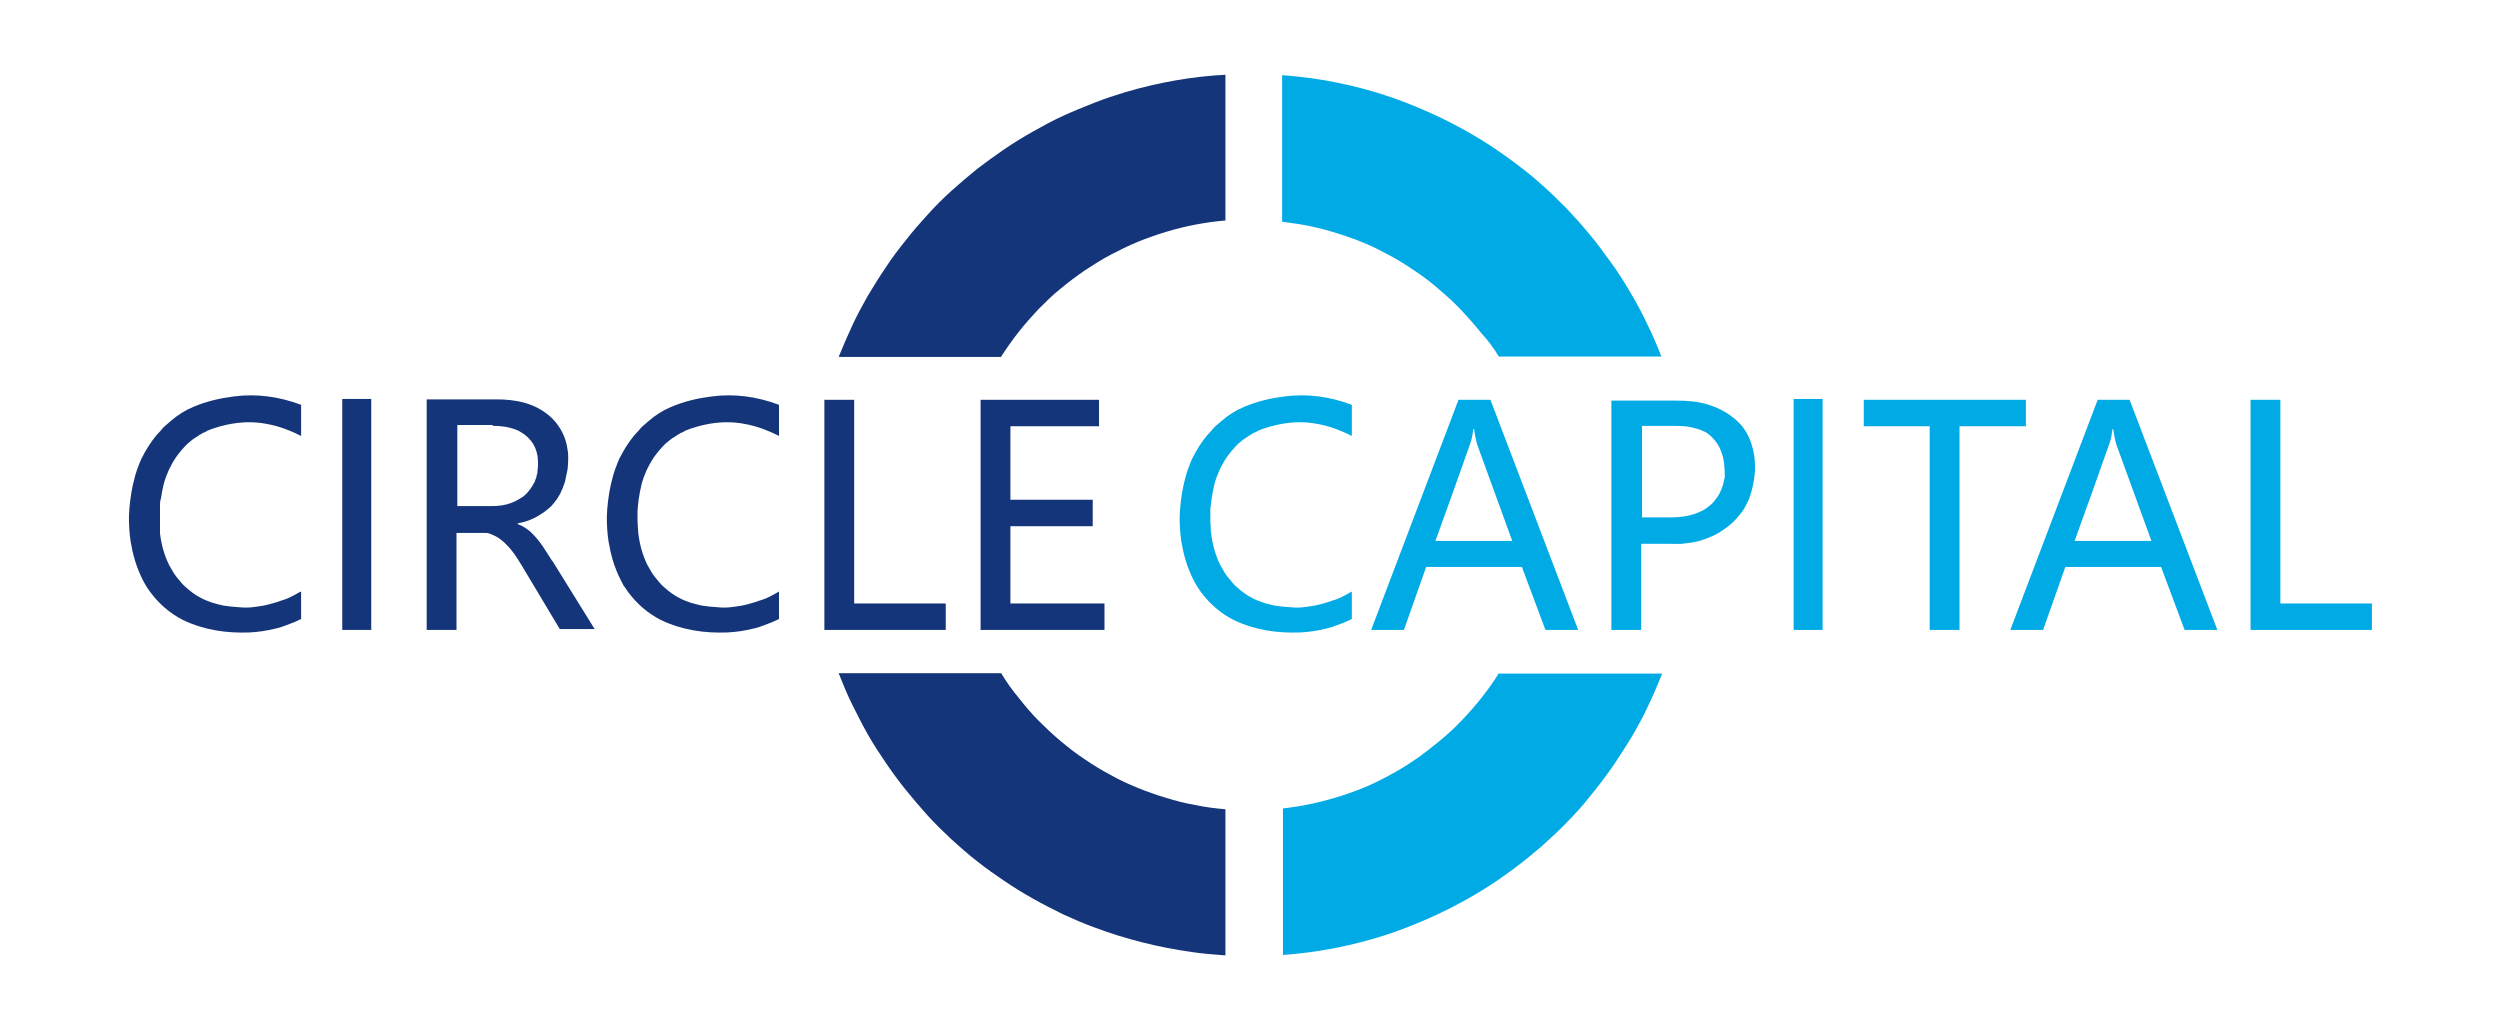 <svg xmlns="http://www.w3.org/2000/svg" id="Lager_1" viewBox="0 0 595.3 245.2"><defs><style>      .st0 {        fill: #00aae5;      }      .st1 {        fill: #15357b;      }    </style></defs><g><path class="st0" d="M356.9,84.9h38.7c-1-2.6-2.1-5.2-3.4-7.8-1.2-2.5-2.5-5-4-7.5-1.4-2.4-2.9-4.8-4.6-7.1s-3.3-4.6-5.1-6.7c-1.8-2.2-3.7-4.3-5.6-6.3-2-2-4-4-6.1-5.8-2.1-1.9-4.3-3.6-6.6-5.3-2.3-1.7-4.6-3.3-7-4.8s-4.9-2.9-7.4-4.2c-2.5-1.3-5.1-2.5-7.7-3.6s-5.2-2.1-7.9-3c-8.2-2.7-16.5-4.3-24.9-4.9v34.9c2.3.3,4.6.6,6.9,1.1s4.5,1.1,6.7,1.8,4.4,1.5,6.5,2.4,4.2,2,6.2,3.1,4,2.4,5.9,3.7c1.9,1.3,3.7,2.7,5.5,4.3,1.8,1.5,3.5,3.1,5.1,4.8,1.6,1.7,3.1,3.4,4.6,5.3,1.6,1.7,3,3.6,4.2,5.6"></path><path class="st0" d="M356.9,160.3c-1.2,2-2.6,3.9-4,5.7s-3,3.6-4.6,5.3-3.3,3.3-5.1,4.8c-1.8,1.5-3.6,2.9-5.5,4.3-1.9,1.3-3.9,2.6-5.9,3.7-2,1.1-4.1,2.2-6.2,3.1-2.1.9-4.3,1.7-6.5,2.4-4.5,1.4-9,2.4-13.6,2.9v34.9c8.3-.6,16.6-2.2,24.9-4.9,2.7-.9,5.3-1.9,7.9-3s5.2-2.3,7.7-3.6,5-2.7,7.4-4.2,4.7-3.1,7-4.8,4.5-3.5,6.6-5.3c2.1-1.9,4.2-3.8,6.1-5.8,2-2,3.9-4.1,5.6-6.3,1.8-2.2,3.5-4.4,5.1-6.7s3.1-4.7,4.6-7.1c1.4-2.4,2.8-4.9,4-7.5,1.2-2.5,2.3-5.1,3.4-7.8h-38.9Z"></path><path class="st1" d="M238.4,160.3h-38.7c1,2.5,2,5,3.2,7.4s2.4,4.8,3.7,7.1,2.8,4.6,4.3,6.8,3.1,4.4,4.8,6.5,3.4,4.1,5.2,6.1,3.7,3.8,5.7,5.7c2,1.8,4,3.6,6.1,5.2,2.1,1.7,4.3,3.2,6.5,4.7s4.5,2.9,6.8,4.2,4.7,2.5,7.1,3.7c2.4,1.1,4.9,2.2,7.4,3.1,7.7,2.9,15.5,4.8,23.3,5.9,2.7.4,5.3.6,8,.8v-34.8c-2.4-.2-4.8-.5-7.1-1-2.4-.4-4.7-1-7-1.7s-4.6-1.5-6.8-2.4c-2.2-.9-4.4-1.9-6.5-3.1-2.1-1.1-4.2-2.4-6.1-3.7-2-1.3-3.9-2.8-5.7-4.3s-3.6-3.2-5.3-4.9-3.2-3.5-4.7-5.4c-1.6-1.9-3-3.9-4.2-5.9"></path><path class="st1" d="M238.4,84.9c1.3-2,2.7-4,4.2-5.9s3.1-3.7,4.7-5.4c1.7-1.7,3.4-3.4,5.3-4.9,1.8-1.5,3.8-3,5.7-4.3,2-1.3,4-2.6,6.1-3.7,2.1-1.1,4.3-2.2,6.5-3.1,2.2-.9,4.5-1.7,6.8-2.4,4.6-1.4,9.4-2.3,14.1-2.7V17.8c-7.9.4-15.8,1.8-23.7,4.1-2.6.8-5.1,1.6-7.6,2.6s-5,2-7.4,3.1-4.8,2.4-7.1,3.7-4.6,2.7-6.8,4.2-4.4,3.1-6.5,4.7c-2.1,1.7-4.1,3.4-6.1,5.2s-3.9,3.7-5.7,5.7-3.6,4-5.2,6.1c-1.7,2.1-3.3,4.2-4.8,6.5-1.5,2.2-2.9,4.5-4.3,6.8-1.3,2.3-2.6,4.7-3.7,7.1-1.1,2.4-2.2,4.9-3.2,7.4h38.7Z"></path><path class="st1" d="M71.5,140.9c-.8.5-1.6.9-2.4,1.3-.8.4-1.7.7-2.4.9-.7.3-1.3.4-1.9.6s-1.2.3-2,.5c-.8.1-1.8.3-2.8.4-1,.1-2,.1-2.9,0-1.6-.1-2.6-.2-3.9-.4-1.8-.4-3.7-.9-5.5-1.9-1-.5-2.3-1.4-3.6-2.6-.7-.6-1.2-1.3-1.8-2-.3-.3-.5-.7-.9-1.2-.3-.5-.7-1.2-1.1-1.9-1.2-2.4-1.9-5-2.2-7.6,0-.4,0-.8,0-1.3,0-1,0-2.3,0-3.4s0-1.2,0-1.8c0-.6,0-1.2.2-1.7.2-1.3.4-2.4.7-3.6.3-1.1.7-2.2,1.2-3.3.4-.8,1-2,1.7-3s1.6-2.1,2.7-3.2c.7-.6,1.4-1.2,2.1-1.6.6-.4,1.2-.8,1.8-1.1.2,0,.5-.2.8-.4.9-.4,2.1-.8,3.2-1.1,3.7-1,7.5-1.3,11.3-.5,2.7.5,5.3,1.5,7.9,2.8v-7.4c-5.3-2-10.7-2.7-16-2-3.2.4-6.4,1.1-9.7,2.5-1.9.8-3.7,1.9-5.4,3.4-.5.4-1,.9-1.5,1.3-.3.3-.5.5-.8.9-.3.3-.7.8-1.1,1.2-1.4,1.7-2.5,3.5-3.4,5.3-.2.3-.3.7-.5,1.1-.4,1-.9,2.3-1.2,3.5-.7,2.5-1.1,5.1-1.3,7.6,0,.6-.1,1.2-.1,2,0,1.6.1,3.8.4,5.7.5,3,1.3,6,2.8,9,.3.6.7,1.3,1,1.8.6.9,1,1.5,1.6,2.2.7.9,1.7,1.9,2.6,2.7,1.6,1.4,2.9,2.2,4.4,3,5.2,2.5,10.6,3.2,15.9,3,2-.1,4.1-.4,6.1-.9,1-.2,1.9-.5,2.6-.8,1.4-.5,2.4-.9,3.6-1.5v-6.5h0Z"></path></g><rect class="st1" x="81.5" y="95" width="6.9" height="55"></rect><g><path class="st1" d="M117.3,101.4c1.8,0,3.7.2,5.5.9.6.2,1.3.6,2,1.1.3.2.9.7,1.4,1.3.3.3.5.7.7.9.3.5.4.8.6,1.2.4,1,.6,2.1.6,3.1v.8c0,.3,0,.8-.1,1.2,0,.5,0,.9-.2,1.2,0,.6-.3,1-.4,1.4,0,.2-.2.4-.3.6-.2.4-.6,1.1-1.1,1.7-.3.4-.6.7-.8.9-.5.5-.8.7-1.2.9-2.3,1.5-4.5,1.9-6.8,1.9h-8.3v-19.3h8.4v.2ZM131.5,133.6c-1.5-2.3-2.7-4.6-5.1-6.9-.9-.8-2-1.5-3.1-1.9v-.2c1.3-.2,2.6-.6,3.8-1.2.6-.3,1.2-.6,1.6-.9.4-.3.7-.4.9-.6.8-.6,1.6-1.2,2.2-2,.5-.6.9-1.1,1.2-1.7.3-.4.5-.8.6-1.1.3-.7.4-.8.5-1.2.1-.2.2-.5.3-.8s.2-.5.3-1.2c.1-.6.4-1.6.5-2.6s.1-2,.1-2.7-.1-1.3-.2-1.8c-.3-2-1-3.9-2.5-5.9-.7-.9-1.5-1.7-2.3-2.3-.4-.3-.8-.6-1.3-.9-1.4-.9-3-1.5-4.5-1.9-2-.5-4.1-.7-6.2-.7h-16.7v54.9h7.1v-23.1h6.1c.3,0,.7,0,.9,0,.7,0,1.1.3,1.7.5.7.3,1.8.9,2.8,1.9,1.8,1.7,2.9,3.5,4,5.3l9.1,15.2h8.3l-10.1-16.3Z"></path><path class="st1" d="M185.4,140.9c-.8.5-1.6.9-2.4,1.3-.8.4-1.7.7-2.4.9-.7.3-1.3.4-1.9.6s-1.2.3-2,.5c-.8.1-1.8.3-2.8.4-1,.1-2,.1-2.9,0-1.6-.1-2.6-.2-3.9-.4-1.8-.4-3.7-.9-5.5-1.9-1-.5-2.3-1.4-3.6-2.6-.7-.6-1.2-1.3-1.8-2-.3-.3-.5-.7-.9-1.2-.3-.5-.7-1.2-1.1-1.9-1.2-2.4-1.9-5-2.2-7.6,0-.4-.1-.8-.1-1.3-.1-1-.1-2.3-.1-3.4s.1-1.2.1-1.8c.1-.6.1-1.2.2-1.7.2-1.3.4-2.4.7-3.6.3-1.1.7-2.2,1.2-3.3.4-.8,1-2,1.7-3s1.6-2.1,2.7-3.2c.7-.6,1.4-1.2,2.1-1.6.6-.4,1.2-.8,1.8-1.1.2,0,.5-.2.8-.4.9-.4,2.1-.8,3.2-1.1,3.7-1,7.5-1.3,11.3-.5,2.7.5,5.3,1.5,7.9,2.8v-7.4c-5.3-2-10.7-2.7-16-2-3.2.4-6.4,1.1-9.7,2.5-1.9.8-3.7,1.9-5.4,3.4-.5.4-1,.9-1.5,1.3-.3.3-.5.5-.8.9-.3.3-.7.8-1.1,1.2-1.4,1.7-2.5,3.5-3.4,5.3-.2.3-.3.7-.5,1.1-.4,1-.9,2.3-1.2,3.5-.7,2.5-1.1,5.1-1.3,7.6,0,.6-.1,1.2-.1,2,0,1.6.1,3.8.4,5.7.5,3,1.3,6,2.8,9s.7,1.3,1,1.8c.6.9,1,1.5,1.6,2.2.7.9,1.7,1.9,2.6,2.7,1.6,1.4,2.9,2.2,4.4,3,5.2,2.5,10.6,3.2,15.9,3,2-.1,4.1-.4,6.1-.9,1-.2,1.9-.5,2.6-.8,1.4-.5,2.4-.9,3.6-1.5v-6.5h-.1Z"></path></g><polygon class="st1" points="225.2 143.7 203.4 143.7 203.4 95.2 196.3 95.2 196.3 150 225.2 150 225.2 143.7"></polygon><polygon class="st1" points="263 143.7 240.6 143.7 240.6 125.3 260.2 125.3 260.2 119 240.6 119 240.6 101.5 261.7 101.5 261.7 95.2 233.5 95.2 233.5 150 263 150 263 143.7"></polygon><g><path class="st0" d="M321.8,140.9c-.8.5-1.6.9-2.4,1.3-.8.4-1.7.7-2.4.9-.7.3-1.3.4-1.9.6-.6.2-1.2.3-2,.5-.8.1-1.8.3-2.8.4-1,.1-2,.1-2.9,0-1.6-.1-2.6-.2-3.9-.4-1.8-.4-3.7-.9-5.5-1.9-1-.5-2.3-1.4-3.6-2.6-.7-.6-1.2-1.3-1.8-2-.3-.3-.5-.7-.9-1.2-.3-.5-.7-1.2-1.1-1.9-1.2-2.4-1.9-5-2.2-7.6-.1-.4-.1-.8-.1-1.3-.1-1-.1-2.3-.1-3.4s0-1.2.1-1.8c.1-.6.1-1.2.2-1.7.2-1.3.4-2.4.7-3.6.3-1.1.7-2.2,1.2-3.3.4-.8,1-2,1.7-3s1.6-2.1,2.7-3.2c.7-.6,1.4-1.2,2.1-1.6.6-.4,1.2-.8,1.8-1.1.2,0,.5-.2.8-.4.9-.4,2.1-.8,3.2-1.1,3.7-1,7.5-1.3,11.3-.5,2.7.5,5.3,1.5,7.9,2.8v-7.4c-5.3-2-10.7-2.7-16-2-3.2.4-6.4,1.1-9.7,2.5-1.9.8-3.7,1.9-5.4,3.4-.5.4-1,.9-1.5,1.3-.3.3-.5.5-.8.9-.3.3-.7.8-1.1,1.2-1.4,1.7-2.5,3.5-3.4,5.3-.2.3-.3.7-.5,1.1-.4,1-.9,2.3-1.2,3.5-.7,2.5-1.1,5.1-1.3,7.6,0,.6-.1,1.2-.1,2,0,1.6.1,3.8.4,5.7.5,3,1.3,6,2.8,9,.3.6.7,1.3,1,1.8.6.9,1,1.5,1.6,2.2.7.9,1.7,1.9,2.6,2.7,1.6,1.4,2.9,2.2,4.4,3,5.2,2.5,10.6,3.2,15.9,3,2-.1,4.1-.4,6.1-.9.9-.2,1.9-.5,2.6-.8,1.4-.5,2.4-.9,3.6-1.5v-6.5h-.1Z"></path><path class="st0" d="M341.8,128.8c2.8-7.7,5.6-15.5,8.3-23.2.4-1.1.6-2.3.7-3.4h.2c.2,1.3.4,2.5.8,3.8l8.3,22.8h-18.3ZM354.9,95.2h-7.6l-20.8,54.8h7.8l5.3-15h22.8l5.6,15h7.8l-20.9-54.8Z"></path><path class="st0" d="M398,101.4c1.9,0,3.8,0,5.7.6.3,0,.5.2.8.2.5.2.9.4,1.4.6s.8.5,1.2.8c.6.5,1.3,1.3,1.8,2,.1.2.2.4.3.5.5.9,1,2.2,1.2,3.3.2,1.2.3,2.5.3,3.8s-.1.6-.1.8c-.1.6-.2.9-.3,1.4-.2.6-.4,1.2-.7,1.8-.2.4-.4.8-.7,1.2-.2.3-.6.8-1.1,1.4-.3.3-.6.5-.8.7-.5.4-.7.5-1.1.8-2.7,1.6-5.6,1.9-8.4,1.9h-6.5v-21.8s7,0,7,0ZM397.8,129.5h2.6c.9-.1,1.7-.2,2.4-.3.6-.1,1.1-.2,1.5-.3.8-.2,1.6-.5,2.4-.8.7-.3,1.4-.6,2-.9.3-.2.6-.3,1-.6.8-.5,1.9-1.3,2.9-2.2.5-.5,1-1,1.4-1.5.5-.6.9-1.1,1.2-1.6.3-.5.5-.8.6-1.1.5-.9.8-1.6,1-2.3.5-1.6.8-3.1,1-4.7,0-.4.1-.8.1-1.3,0-1,0-2.4-.2-3.5-.3-1.9-.9-3.8-1.9-5.5-.4-.6-.8-1.3-1.4-1.9-.2-.2-.4-.4-.7-.7-.3-.3-.7-.7-1.2-1-.5-.4-.9-.7-1.4-1-1.4-.9-3-1.5-4.5-2-2.4-.7-4.8-.9-7.3-.9h-15.6v54.6h7.1v-20.5h7Z"></path></g><rect class="st0" x="427.1" y="95" width="6.9" height="55"></rect><polygon class="st0" points="482.4 95.2 443.8 95.2 443.8 101.5 459.5 101.5 459.5 150 466.6 150 466.6 101.5 482.4 101.5 482.4 95.2"></polygon><path class="st0" d="M494,128.8c2.8-7.7,5.6-15.5,8.3-23.2.4-1.1.6-2.3.7-3.4h.2c.2,1.3.4,2.5.8,3.8l8.3,22.8h-18.3ZM507.1,95.2h-7.6l-20.8,54.8h7.8l5.3-15h22.8l5.6,15h7.8l-20.9-54.8Z"></path><polygon class="st0" points="535.9 95.2 535.9 150 564.8 150 564.8 143.7 543 143.7 543 95.2 535.9 95.2"></polygon></svg>